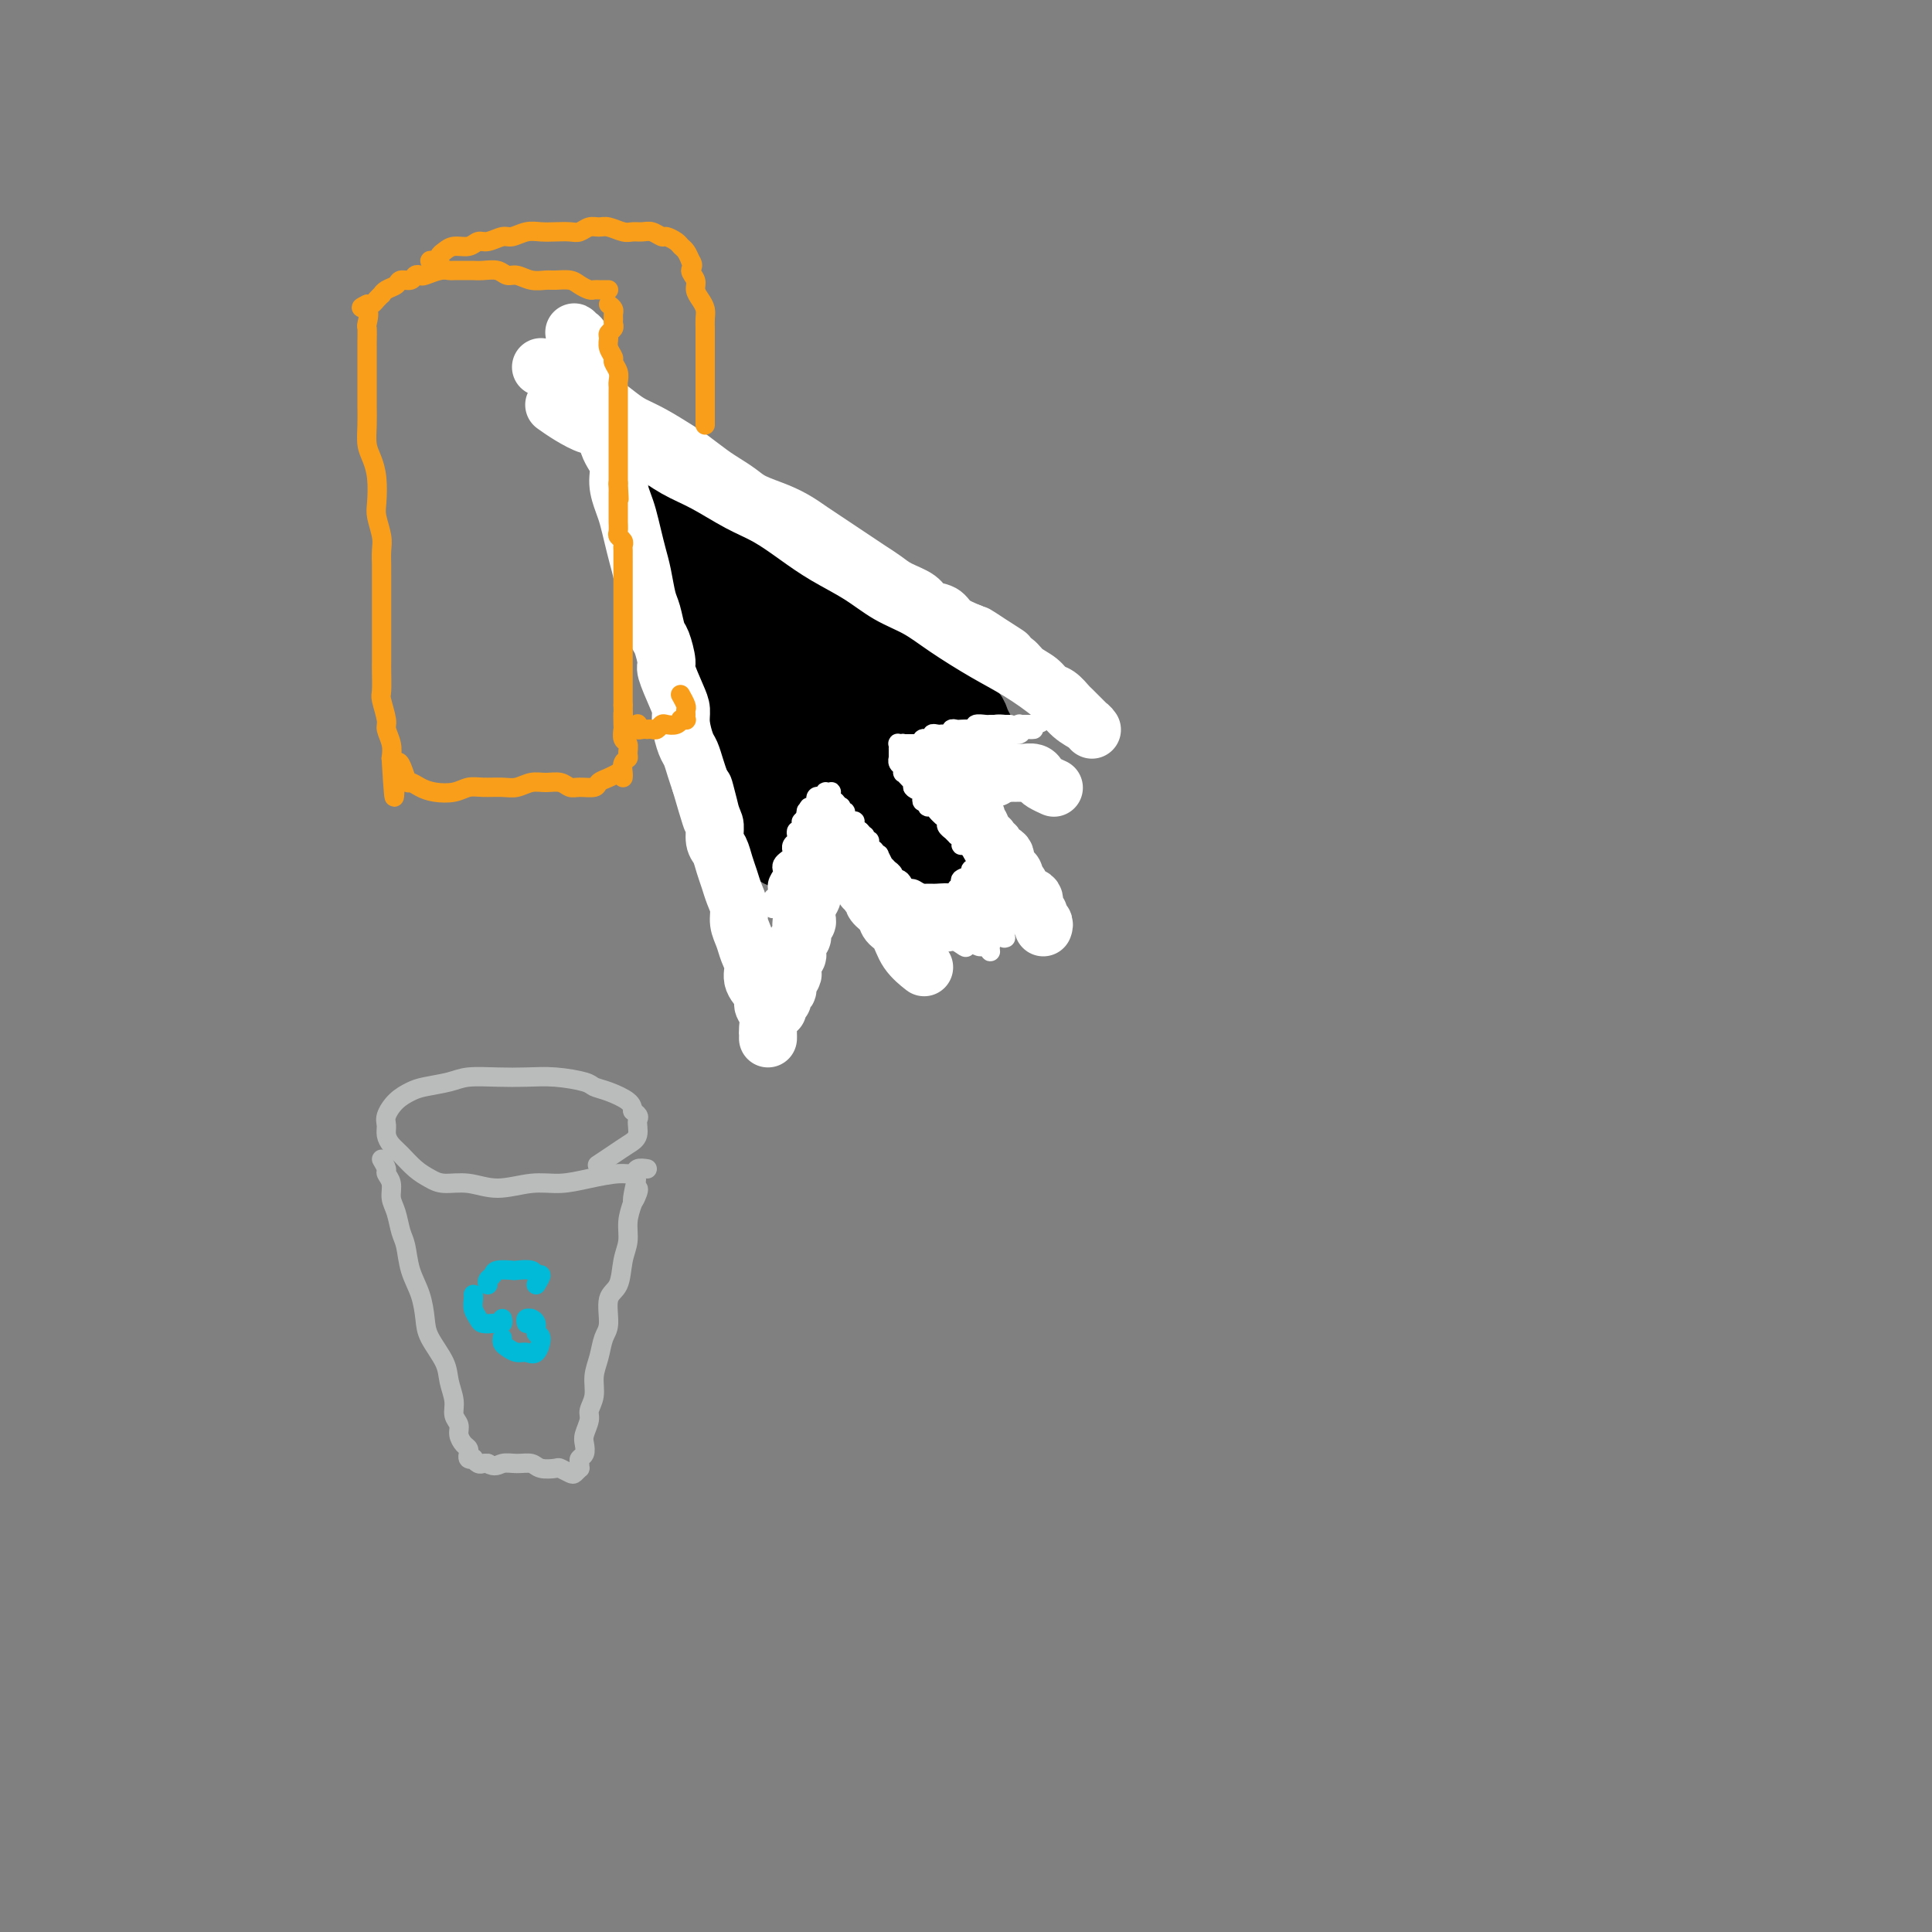 <svg viewBox='0 0 400 400' version='1.1' xmlns='http://www.w3.org/2000/svg' xmlns:xlink='http://www.w3.org/1999/xlink'><rect x="0" y="0" width="400" height="400" fill="#808080" stroke="none"/><g fill='none' stroke='rgb(255,255,255)' stroke-width='4' stroke-linecap='round' stroke-linejoin='round'><path d='M159,127c0.448,-0.079 0.896,-0.158 1,0c0.104,0.158 -0.137,0.553 0,1c0.137,0.447 0.652,0.946 1,1c0.348,0.054 0.530,-0.336 1,0c0.470,0.336 1.227,1.399 2,2c0.773,0.601 1.561,0.742 2,1c0.439,0.258 0.530,0.635 1,1c0.470,0.365 1.319,0.718 2,1c0.681,0.282 1.194,0.495 2,1c0.806,0.505 1.907,1.304 3,2c1.093,0.696 2.180,1.288 3,2c0.820,0.712 1.374,1.543 2,2c0.626,0.457 1.323,0.541 2,1c0.677,0.459 1.332,1.293 2,2c0.668,0.707 1.349,1.288 2,2c0.651,0.712 1.272,1.556 2,2c0.728,0.444 1.561,0.490 2,1c0.439,0.510 0.482,1.486 1,2c0.518,0.514 1.512,0.567 2,1c0.488,0.433 0.471,1.244 1,2c0.529,0.756 1.606,1.455 2,2c0.394,0.545 0.106,0.935 0,1c-0.106,0.065 -0.031,-0.193 0,0c0.031,0.193 0.019,0.839 0,1c-0.019,0.161 -0.046,-0.163 0,0c0.046,0.163 0.166,0.813 0,1c-0.166,0.187 -0.619,-0.089 -1,0c-0.381,0.089 -0.691,0.545 -1,1'/><path d='M193,160c-0.311,0.622 -0.089,0.178 0,0c0.089,-0.178 0.044,-0.089 0,0'/></g>
<g fill='none' stroke='rgb(0,0,0)' stroke-width='12' stroke-linecap='round' stroke-linejoin='round'><path d='M155,113c0.782,0.325 1.565,0.649 2,1c0.435,0.351 0.523,0.727 1,1c0.477,0.273 1.342,0.442 2,1c0.658,0.558 1.108,1.503 2,2c0.892,0.497 2.225,0.545 3,1c0.775,0.455 0.990,1.318 2,2c1.010,0.682 2.815,1.183 4,2c1.185,0.817 1.751,1.951 3,3c1.249,1.049 3.181,2.013 5,3c1.819,0.987 3.525,1.996 5,3c1.475,1.004 2.717,2.002 4,3c1.283,0.998 2.606,1.996 4,3c1.394,1.004 2.860,2.013 4,3c1.140,0.987 1.953,1.951 3,3c1.047,1.049 2.328,2.183 3,3c0.672,0.817 0.734,1.318 1,2c0.266,0.682 0.736,1.547 1,2c0.264,0.453 0.320,0.496 0,1c-0.320,0.504 -1.017,1.470 -2,2c-0.983,0.530 -2.251,0.624 -3,1c-0.749,0.376 -0.981,1.034 -2,2c-1.019,0.966 -2.827,2.242 -4,3c-1.173,0.758 -1.710,1.000 -3,2c-1.290,1.000 -3.332,2.758 -5,4c-1.668,1.242 -2.961,1.968 -4,3c-1.039,1.032 -1.826,2.371 -3,3c-1.174,0.629 -2.737,0.547 -4,1c-1.263,0.453 -2.225,1.441 -3,2c-0.775,0.559 -1.362,0.689 -2,1c-0.638,0.311 -1.325,0.803 -2,1c-0.675,0.197 -1.337,0.098 -2,0'/><path d='M165,177c-2.437,0.986 -2.029,0.952 -2,1c0.029,0.048 -0.320,0.180 -1,0c-0.680,-0.180 -1.692,-0.670 -2,-1c-0.308,-0.330 0.086,-0.500 0,-1c-0.086,-0.500 -0.653,-1.330 -1,-2c-0.347,-0.670 -0.476,-1.179 -1,-2c-0.524,-0.821 -1.445,-1.954 -2,-3c-0.555,-1.046 -0.744,-2.006 -1,-3c-0.256,-0.994 -0.579,-2.022 -1,-3c-0.421,-0.978 -0.940,-1.907 -1,-3c-0.060,-1.093 0.339,-2.350 0,-4c-0.339,-1.650 -1.414,-3.694 -2,-5c-0.586,-1.306 -0.681,-1.876 -1,-3c-0.319,-1.124 -0.860,-2.803 -1,-4c-0.140,-1.197 0.122,-1.913 0,-3c-0.122,-1.087 -0.629,-2.545 -1,-4c-0.371,-1.455 -0.606,-2.907 -1,-4c-0.394,-1.093 -0.947,-1.827 -1,-3c-0.053,-1.173 0.393,-2.784 0,-4c-0.393,-1.216 -1.625,-2.035 -2,-3c-0.375,-0.965 0.106,-2.075 0,-3c-0.106,-0.925 -0.799,-1.666 -1,-2c-0.201,-0.334 0.091,-0.260 0,-1c-0.091,-0.740 -0.564,-2.292 -1,-3c-0.436,-0.708 -0.835,-0.572 -1,-1c-0.165,-0.428 -0.098,-1.421 0,-2c0.098,-0.579 0.225,-0.743 0,-1c-0.225,-0.257 -0.803,-0.605 -1,-1c-0.197,-0.395 -0.015,-0.837 0,-1c0.015,-0.163 -0.139,-0.047 0,0c0.139,0.047 0.569,0.023 1,0'/><path d='M141,108c-2.415,-9.408 -0.954,-2.428 0,0c0.954,2.428 1.399,0.302 2,0c0.601,-0.302 1.357,1.218 2,2c0.643,0.782 1.171,0.826 2,1c0.829,0.174 1.958,0.477 3,1c1.042,0.523 1.997,1.267 3,2c1.003,0.733 2.053,1.456 3,2c0.947,0.544 1.791,0.908 3,2c1.209,1.092 2.784,2.913 4,4c1.216,1.087 2.073,1.442 3,2c0.927,0.558 1.925,1.319 3,2c1.075,0.681 2.226,1.280 3,2c0.774,0.720 1.170,1.559 2,2c0.830,0.441 2.094,0.485 3,1c0.906,0.515 1.455,1.502 2,2c0.545,0.498 1.086,0.508 2,1c0.914,0.492 2.199,1.466 3,2c0.801,0.534 1.117,0.630 2,1c0.883,0.370 2.335,1.016 3,2c0.665,0.984 0.545,2.305 1,3c0.455,0.695 1.485,0.764 2,1c0.515,0.236 0.516,0.641 1,1c0.484,0.359 1.452,0.674 2,1c0.548,0.326 0.677,0.664 1,1c0.323,0.336 0.841,0.670 1,1c0.159,0.330 -0.040,0.655 0,1c0.040,0.345 0.320,0.711 0,1c-0.320,0.289 -1.240,0.501 -2,1c-0.760,0.499 -1.360,1.285 -2,2c-0.640,0.715 -1.320,1.357 -2,2'/><path d='M191,154c-1.220,0.900 -1.272,0.649 -2,1c-0.728,0.351 -2.134,1.302 -3,2c-0.866,0.698 -1.192,1.143 -2,2c-0.808,0.857 -2.099,2.128 -3,3c-0.901,0.872 -1.411,1.347 -2,2c-0.589,0.653 -1.256,1.485 -2,2c-0.744,0.515 -1.565,0.713 -2,1c-0.435,0.287 -0.484,0.665 -1,1c-0.516,0.335 -1.500,0.629 -2,1c-0.500,0.371 -0.515,0.818 -1,1c-0.485,0.182 -1.440,0.098 -2,0c-0.560,-0.098 -0.723,-0.212 -1,0c-0.277,0.212 -0.666,0.748 -1,1c-0.334,0.252 -0.612,0.219 -1,0c-0.388,-0.219 -0.887,-0.624 -1,-1c-0.113,-0.376 0.159,-0.721 0,-1c-0.159,-0.279 -0.749,-0.490 -1,-1c-0.251,-0.510 -0.161,-1.319 0,-2c0.161,-0.681 0.395,-1.236 0,-2c-0.395,-0.764 -1.419,-1.739 -2,-3c-0.581,-1.261 -0.719,-2.807 -1,-4c-0.281,-1.193 -0.705,-2.031 -1,-3c-0.295,-0.969 -0.460,-2.067 -1,-3c-0.540,-0.933 -1.454,-1.702 -2,-3c-0.546,-1.298 -0.724,-3.127 -1,-4c-0.276,-0.873 -0.648,-0.790 -1,-2c-0.352,-1.210 -0.683,-3.714 -1,-5c-0.317,-1.286 -0.621,-1.355 -1,-2c-0.379,-0.645 -0.833,-1.866 -1,-3c-0.167,-1.134 -0.048,-2.181 0,-3c0.048,-0.819 0.024,-1.409 0,-2'/><path d='M152,127c-2.194,-7.029 -1.180,-3.102 -1,-2c0.180,1.102 -0.475,-0.622 -1,-2c-0.525,-1.378 -0.921,-2.409 -1,-3c-0.079,-0.591 0.160,-0.743 0,-1c-0.160,-0.257 -0.720,-0.620 -1,-1c-0.280,-0.380 -0.279,-0.776 0,-1c0.279,-0.224 0.836,-0.274 1,0c0.164,0.274 -0.066,0.874 0,1c0.066,0.126 0.427,-0.221 1,0c0.573,0.221 1.357,1.012 2,2c0.643,0.988 1.143,2.175 2,3c0.857,0.825 2.071,1.288 3,2c0.929,0.712 1.575,1.671 3,3c1.425,1.329 3.631,3.027 5,4c1.369,0.973 1.903,1.221 3,2c1.097,0.779 2.758,2.091 4,3c1.242,0.909 2.065,1.417 3,2c0.935,0.583 1.980,1.242 3,2c1.020,0.758 2.013,1.614 3,2c0.987,0.386 1.967,0.302 3,1c1.033,0.698 2.120,2.177 3,3c0.880,0.823 1.552,0.990 2,1c0.448,0.010 0.672,-0.138 1,0c0.328,0.138 0.762,0.562 1,1c0.238,0.438 0.282,0.891 0,1c-0.282,0.109 -0.890,-0.125 -1,0c-0.110,0.125 0.277,0.611 0,1c-0.277,0.389 -1.219,0.682 -2,1c-0.781,0.318 -1.403,0.663 -2,1c-0.597,0.337 -1.171,0.668 -2,1c-0.829,0.332 -1.915,0.666 -3,1'/><path d='M181,155c-1.831,1.217 -1.909,0.760 -2,1c-0.091,0.240 -0.195,1.179 -1,2c-0.805,0.821 -2.309,1.526 -3,2c-0.691,0.474 -0.567,0.719 -1,1c-0.433,0.281 -1.423,0.598 -2,1c-0.577,0.402 -0.742,0.890 -1,1c-0.258,0.110 -0.609,-0.159 -1,0c-0.391,0.159 -0.822,0.745 -1,1c-0.178,0.255 -0.103,0.180 0,0c0.103,-0.180 0.236,-0.464 0,-1c-0.236,-0.536 -0.839,-1.325 -1,-2c-0.161,-0.675 0.122,-1.237 0,-2c-0.122,-0.763 -0.648,-1.726 -1,-3c-0.352,-1.274 -0.532,-2.857 -1,-4c-0.468,-1.143 -1.226,-1.844 -2,-3c-0.774,-1.156 -1.566,-2.767 -2,-4c-0.434,-1.233 -0.512,-2.088 -1,-3c-0.488,-0.912 -1.385,-1.880 -2,-3c-0.615,-1.120 -0.946,-2.392 -1,-3c-0.054,-0.608 0.170,-0.553 0,-1c-0.170,-0.447 -0.734,-1.396 -1,-2c-0.266,-0.604 -0.234,-0.864 0,-1c0.234,-0.136 0.669,-0.147 1,0c0.331,0.147 0.557,0.451 1,1c0.443,0.549 1.105,1.343 2,2c0.895,0.657 2.025,1.177 3,2c0.975,0.823 1.794,1.950 3,3c1.206,1.050 2.797,2.024 4,3c1.203,0.976 2.016,1.955 3,3c0.984,1.045 2.138,2.156 3,3c0.862,0.844 1.431,1.422 2,2'/><path d='M179,151c3.617,3.018 1.658,1.564 1,1c-0.658,-0.564 -0.015,-0.238 0,0c0.015,0.238 -0.600,0.387 -1,0c-0.400,-0.387 -0.587,-1.311 -1,-2c-0.413,-0.689 -1.053,-1.145 -2,-2c-0.947,-0.855 -2.201,-2.110 -3,-3c-0.799,-0.890 -1.142,-1.415 -2,-2c-0.858,-0.585 -2.230,-1.229 -3,-2c-0.770,-0.771 -0.938,-1.669 -1,-2c-0.062,-0.331 -0.018,-0.095 0,0c0.018,0.095 0.009,0.047 0,0'/><path d='M165,144c-0.542,-0.429 -1.085,-0.859 -1,-1c0.085,-0.141 0.797,0.006 1,0c0.203,-0.006 -0.103,-0.166 0,0c0.103,0.166 0.615,0.656 1,1c0.385,0.344 0.644,0.541 1,1c0.356,0.459 0.809,1.178 1,2c0.191,0.822 0.119,1.745 1,3c0.881,1.255 2.714,2.843 4,4c1.286,1.157 2.024,1.885 3,3c0.976,1.115 2.190,2.619 3,4c0.810,1.381 1.214,2.639 2,4c0.786,1.361 1.952,2.826 3,4c1.048,1.174 1.979,2.056 3,3c1.021,0.944 2.132,1.949 3,3c0.868,1.051 1.493,2.148 2,3c0.507,0.852 0.895,1.457 1,2c0.105,0.543 -0.075,1.022 0,1c0.075,-0.022 0.405,-0.544 0,-1c-0.405,-0.456 -1.544,-0.844 -2,-1c-0.456,-0.156 -0.228,-0.078 0,0'/><path d='M168,148c0.440,0.855 0.880,1.710 1,2c0.120,0.290 -0.081,0.016 0,0c0.081,-0.016 0.445,0.225 1,1c0.555,0.775 1.303,2.083 2,3c0.697,0.917 1.345,1.443 2,2c0.655,0.557 1.317,1.145 2,2c0.683,0.855 1.388,1.976 2,3c0.612,1.024 1.133,1.952 2,3c0.867,1.048 2.081,2.216 3,3c0.919,0.784 1.541,1.182 2,2c0.459,0.818 0.753,2.054 1,3c0.247,0.946 0.447,1.601 1,2c0.553,0.399 1.459,0.541 2,1c0.541,0.459 0.719,1.236 1,2c0.281,0.764 0.667,1.515 1,2c0.333,0.485 0.615,0.703 1,1c0.385,0.297 0.874,0.672 1,1c0.126,0.328 -0.110,0.608 0,1c0.110,0.392 0.565,0.894 1,1c0.435,0.106 0.849,-0.184 1,0c0.151,0.184 0.041,0.843 0,1c-0.041,0.157 -0.011,-0.189 0,0c0.011,0.189 0.003,0.911 0,1c-0.003,0.089 -0.002,-0.456 0,-1'/><path d='M195,184c4.286,5.600 1.501,1.600 0,0c-1.501,-1.600 -1.720,-0.799 -2,-1c-0.280,-0.201 -0.623,-1.405 -1,-2c-0.377,-0.595 -0.787,-0.582 -1,-1c-0.213,-0.418 -0.227,-1.268 -1,-2c-0.773,-0.732 -2.305,-1.347 -3,-2c-0.695,-0.653 -0.555,-1.344 -1,-2c-0.445,-0.656 -1.477,-1.276 -2,-2c-0.523,-0.724 -0.536,-1.552 -1,-2c-0.464,-0.448 -1.378,-0.515 -2,-1c-0.622,-0.485 -0.951,-1.388 -1,-2c-0.049,-0.612 0.182,-0.931 0,-1c-0.182,-0.069 -0.777,0.114 -1,0c-0.223,-0.114 -0.076,-0.525 0,-1c0.076,-0.475 0.080,-1.014 0,-1c-0.080,0.014 -0.244,0.581 0,1c0.244,0.419 0.895,0.689 1,1c0.105,0.311 -0.337,0.664 0,1c0.337,0.336 1.451,0.656 2,1c0.549,0.344 0.531,0.712 1,1c0.469,0.288 1.425,0.496 2,1c0.575,0.504 0.770,1.304 1,2c0.230,0.696 0.495,1.290 1,2c0.505,0.710 1.252,1.537 2,2c0.748,0.463 1.499,0.560 2,1c0.501,0.440 0.753,1.221 1,2c0.247,0.779 0.490,1.556 1,2c0.510,0.444 1.289,0.555 2,1c0.711,0.445 1.356,1.222 2,2'/><path d='M197,184c2.830,3.114 1.404,1.901 1,2c-0.404,0.099 0.213,1.512 1,2c0.787,0.488 1.743,0.050 2,0c0.257,-0.050 -0.187,0.286 0,1c0.187,0.714 1.003,1.806 1,2c-0.003,0.194 -0.826,-0.509 -1,-1c-0.174,-0.491 0.300,-0.768 0,-1c-0.300,-0.232 -1.375,-0.418 -2,-1c-0.625,-0.582 -0.801,-1.558 -1,-2c-0.199,-0.442 -0.420,-0.349 -1,-1c-0.580,-0.651 -1.520,-2.047 -2,-3c-0.480,-0.953 -0.499,-1.463 -1,-2c-0.501,-0.537 -1.482,-1.103 -2,-2c-0.518,-0.897 -0.572,-2.127 -1,-3c-0.428,-0.873 -1.229,-1.389 -2,-2c-0.771,-0.611 -1.512,-1.315 -2,-2c-0.488,-0.685 -0.723,-1.349 -1,-2c-0.277,-0.651 -0.596,-1.289 -1,-2c-0.404,-0.711 -0.893,-1.497 -1,-2c-0.107,-0.503 0.168,-0.724 0,-1c-0.168,-0.276 -0.779,-0.606 -1,-1c-0.221,-0.394 -0.053,-0.850 0,-1c0.053,-0.150 -0.011,0.007 0,0c0.011,-0.007 0.096,-0.177 0,0c-0.096,0.177 -0.372,0.702 0,1c0.372,0.298 1.392,0.371 2,1c0.608,0.629 0.804,1.815 1,3'/><path d='M186,167c0.661,0.834 1.315,1.420 2,2c0.685,0.580 1.402,1.153 2,2c0.598,0.847 1.078,1.967 2,3c0.922,1.033 2.284,1.978 3,3c0.716,1.022 0.784,2.120 1,3c0.216,0.880 0.580,1.542 1,2c0.420,0.458 0.897,0.711 1,1c0.103,0.289 -0.168,0.614 0,1c0.168,0.386 0.776,0.835 1,1c0.224,0.165 0.064,0.047 0,0c-0.064,-0.047 -0.032,-0.024 0,0'/></g>
<g fill='none' stroke='rgb(255,255,255)' stroke-width='12' stroke-linecap='round' stroke-linejoin='round'><path d='M112,76c0.782,0.336 1.565,0.672 2,1c0.435,0.328 0.523,0.649 1,1c0.477,0.351 1.342,0.731 2,1c0.658,0.269 1.109,0.429 2,1c0.891,0.571 2.221,1.555 3,2c0.779,0.445 1.006,0.350 2,1c0.994,0.650 2.754,2.046 4,3c1.246,0.954 1.979,1.467 3,2c1.021,0.533 2.331,1.087 4,2c1.669,0.913 3.696,2.184 5,3c1.304,0.816 1.883,1.177 3,2c1.117,0.823 2.770,2.107 4,3c1.230,0.893 2.037,1.394 3,2c0.963,0.606 2.081,1.317 3,2c0.919,0.683 1.639,1.338 3,2c1.361,0.662 3.365,1.332 5,2c1.635,0.668 2.902,1.334 4,2c1.098,0.666 2.026,1.333 3,2c0.974,0.667 1.993,1.333 3,2c1.007,0.667 2.000,1.333 3,2c1.000,0.667 2.005,1.333 3,2c0.995,0.667 1.981,1.334 3,2c1.019,0.666 2.073,1.329 3,2c0.927,0.671 1.727,1.348 3,2c1.273,0.652 3.018,1.277 4,2c0.982,0.723 1.201,1.544 2,2c0.799,0.456 2.177,0.546 3,1c0.823,0.454 1.092,1.273 2,2c0.908,0.727 2.454,1.364 4,2'/><path d='M201,131c14.065,8.644 4.726,2.753 2,1c-2.726,-1.753 1.160,0.632 3,2c1.840,1.368 1.634,1.718 2,2c0.366,0.282 1.305,0.494 2,1c0.695,0.506 1.146,1.305 2,2c0.854,0.695 2.112,1.284 3,2c0.888,0.716 1.408,1.558 2,2c0.592,0.442 1.258,0.485 2,1c0.742,0.515 1.562,1.501 2,2c0.438,0.499 0.496,0.512 1,1c0.504,0.488 1.456,1.452 2,2c0.544,0.548 0.680,0.680 1,1c0.320,0.320 0.823,0.827 1,1c0.177,0.173 0.028,0.011 0,0c-0.028,-0.011 0.066,0.128 0,0c-0.066,-0.128 -0.293,-0.525 -1,-1c-0.707,-0.475 -1.896,-1.029 -3,-2c-1.104,-0.971 -2.124,-2.360 -4,-4c-1.876,-1.640 -4.608,-3.530 -7,-5c-2.392,-1.470 -4.444,-2.521 -7,-4c-2.556,-1.479 -5.617,-3.385 -8,-5c-2.383,-1.615 -4.088,-2.938 -6,-4c-1.912,-1.062 -4.029,-1.863 -6,-3c-1.971,-1.137 -3.795,-2.610 -6,-4c-2.205,-1.390 -4.791,-2.697 -7,-4c-2.209,-1.303 -4.042,-2.602 -6,-4c-1.958,-1.398 -4.041,-2.894 -6,-4c-1.959,-1.106 -3.793,-1.822 -6,-3c-2.207,-1.178 -4.786,-2.817 -7,-4c-2.214,-1.183 -4.061,-1.909 -6,-3c-1.939,-1.091 -3.969,-2.545 -6,-4'/><path d='M134,93c-15.444,-9.314 -8.055,-3.599 -6,-2c2.055,1.599 -1.226,-0.917 -3,-2c-1.774,-1.083 -2.043,-0.734 -3,-1c-0.957,-0.266 -2.604,-1.149 -4,-2c-1.396,-0.851 -2.542,-1.672 -3,-2c-0.458,-0.328 -0.229,-0.164 0,0'/><path d='M119,70c0.032,-0.386 0.064,-0.773 0,-1c-0.064,-0.227 -0.224,-0.295 0,0c0.224,0.295 0.834,0.953 1,1c0.166,0.047 -0.110,-0.519 0,0c0.110,0.519 0.607,2.121 1,3c0.393,0.879 0.681,1.036 1,2c0.319,0.964 0.668,2.736 1,4c0.332,1.264 0.649,2.021 1,3c0.351,0.979 0.738,2.180 1,4c0.262,1.820 0.399,4.257 1,6c0.601,1.743 1.667,2.790 2,4c0.333,1.210 -0.065,2.581 0,4c0.065,1.419 0.595,2.884 1,4c0.405,1.116 0.686,1.881 1,3c0.314,1.119 0.661,2.591 1,4c0.339,1.409 0.668,2.756 1,4c0.332,1.244 0.666,2.386 1,4c0.334,1.614 0.668,3.701 1,5c0.332,1.299 0.662,1.812 1,3c0.338,1.188 0.686,3.053 1,4c0.314,0.947 0.596,0.977 1,2c0.404,1.023 0.931,3.038 1,4c0.069,0.962 -0.318,0.870 0,2c0.318,1.130 1.342,3.481 2,5c0.658,1.519 0.950,2.206 1,3c0.050,0.794 -0.141,1.696 0,3c0.141,1.304 0.615,3.009 1,4c0.385,0.991 0.681,1.267 1,2c0.319,0.733 0.663,1.924 1,3c0.337,1.076 0.669,2.038 1,3'/><path d='M145,162c4.205,14.480 1.718,4.680 1,2c-0.718,-2.680 0.332,1.760 1,4c0.668,2.240 0.952,2.280 1,3c0.048,0.720 -0.142,2.121 0,3c0.142,0.879 0.616,1.235 1,2c0.384,0.765 0.676,1.937 1,3c0.324,1.063 0.678,2.017 1,3c0.322,0.983 0.611,1.995 1,3c0.389,1.005 0.879,2.001 1,3c0.121,0.999 -0.127,1.999 0,3c0.127,1.001 0.630,2.001 1,3c0.370,0.999 0.606,1.997 1,3c0.394,1.003 0.947,2.011 1,3c0.053,0.989 -0.392,1.960 0,3c0.392,1.040 1.622,2.148 2,3c0.378,0.852 -0.095,1.447 0,2c0.095,0.553 0.757,1.062 1,2c0.243,0.938 0.065,2.303 0,3c-0.065,0.697 -0.018,0.726 0,1c0.018,0.274 0.005,0.793 0,1c-0.005,0.207 -0.003,0.104 0,0'/><path d='M161,209c0.033,-0.303 0.065,-0.606 0,-1c-0.065,-0.394 -0.229,-0.878 0,-1c0.229,-0.122 0.850,0.118 1,0c0.150,-0.118 -0.170,-0.594 0,-1c0.170,-0.406 0.829,-0.743 1,-1c0.171,-0.257 -0.147,-0.436 0,-1c0.147,-0.564 0.757,-1.513 1,-2c0.243,-0.487 0.118,-0.511 0,-1c-0.118,-0.489 -0.227,-1.441 0,-2c0.227,-0.559 0.792,-0.723 1,-1c0.208,-0.277 0.060,-0.667 0,-1c-0.060,-0.333 -0.030,-0.610 0,-1c0.030,-0.390 0.061,-0.893 0,-1c-0.061,-0.107 -0.212,0.183 0,0c0.212,-0.183 0.789,-0.838 1,-1c0.211,-0.162 0.057,0.168 0,0c-0.057,-0.168 -0.016,-0.834 0,-1c0.016,-0.166 0.008,0.166 0,0c-0.008,-0.166 -0.016,-0.832 0,-1c0.016,-0.168 0.057,0.161 0,0c-0.057,-0.161 -0.211,-0.813 0,-1c0.211,-0.187 0.789,0.089 1,0c0.211,-0.089 0.057,-0.545 0,-1c-0.057,-0.455 -0.015,-0.910 0,-1c0.015,-0.090 0.004,0.186 0,0c-0.004,-0.186 -0.001,-0.833 0,-1c0.001,-0.167 0.000,0.147 0,0c-0.000,-0.147 -0.000,-0.756 0,-1c0.000,-0.244 0.000,-0.122 0,0'/><path d='M167,187c0.868,-3.647 0.036,-1.765 0,-1c-0.036,0.765 0.722,0.411 1,0c0.278,-0.411 0.074,-0.880 0,-1c-0.074,-0.120 -0.020,0.108 0,0c0.020,-0.108 0.004,-0.551 0,-1c-0.004,-0.449 0.003,-0.904 0,-1c-0.003,-0.096 -0.015,0.166 0,0c0.015,-0.166 0.057,-0.761 0,-1c-0.057,-0.239 -0.211,-0.121 0,0c0.211,0.121 0.789,0.244 1,0c0.211,-0.244 0.057,-0.854 0,-1c-0.057,-0.146 -0.015,0.172 0,0c0.015,-0.172 0.003,-0.833 0,-1c-0.003,-0.167 0.003,0.162 0,0c-0.003,-0.162 -0.015,-0.813 0,-1c0.015,-0.187 0.057,0.090 0,0c-0.057,-0.090 -0.211,-0.546 0,-1c0.211,-0.454 0.789,-0.905 1,-1c0.211,-0.095 0.057,0.167 0,0c-0.057,-0.167 -0.016,-0.762 0,-1c0.016,-0.238 0.008,-0.119 0,0'/><path d='M170,176c0.690,-1.641 0.916,-0.243 1,0c0.084,0.243 0.026,-0.668 0,-1c-0.026,-0.332 -0.021,-0.085 0,0c0.021,0.085 0.057,0.009 0,0c-0.057,-0.009 -0.208,0.049 0,0c0.208,-0.049 0.774,-0.206 1,0c0.226,0.206 0.112,0.773 0,1c-0.112,0.227 -0.223,0.113 0,0c0.223,-0.113 0.778,-0.224 1,0c0.222,0.224 0.111,0.782 0,1c-0.111,0.218 -0.222,0.097 0,0c0.222,-0.097 0.778,-0.170 1,0c0.222,0.170 0.112,0.584 0,1c-0.112,0.416 -0.226,0.833 0,1c0.226,0.167 0.792,0.083 1,0c0.208,-0.083 0.060,-0.167 0,0c-0.060,0.167 -0.030,0.583 0,1'/><path d='M175,180c0.941,0.554 0.792,-0.062 1,0c0.208,0.062 0.773,0.800 1,1c0.227,0.200 0.117,-0.139 0,0c-0.117,0.139 -0.241,0.754 0,1c0.241,0.246 0.848,0.123 1,0c0.152,-0.123 -0.152,-0.244 0,0c0.152,0.244 0.759,0.854 1,1c0.241,0.146 0.116,-0.172 0,0c-0.116,0.172 -0.223,0.834 0,1c0.223,0.166 0.776,-0.164 1,0c0.224,0.164 0.120,0.820 0,1c-0.120,0.180 -0.254,-0.117 0,0c0.254,0.117 0.898,0.649 1,1c0.102,0.351 -0.336,0.523 0,1c0.336,0.477 1.446,1.260 2,2c0.554,0.740 0.552,1.439 1,2c0.448,0.561 1.347,0.985 2,2c0.653,1.015 1.060,2.619 2,4c0.940,1.381 2.411,2.537 3,3c0.589,0.463 0.294,0.231 0,0'/><path d='M216,192c0.122,-0.336 0.245,-0.671 0,-1c-0.245,-0.329 -0.857,-0.650 -1,-1c-0.143,-0.350 0.183,-0.727 0,-1c-0.183,-0.273 -0.876,-0.440 -1,-1c-0.124,-0.560 0.321,-1.512 0,-2c-0.321,-0.488 -1.409,-0.512 -2,-1c-0.591,-0.488 -0.684,-1.439 -1,-2c-0.316,-0.561 -0.853,-0.732 -1,-1c-0.147,-0.268 0.096,-0.635 0,-1c-0.096,-0.365 -0.532,-0.729 -1,-1c-0.468,-0.271 -0.966,-0.450 -1,-1c-0.034,-0.550 0.398,-1.471 0,-2c-0.398,-0.529 -1.626,-0.667 -2,-1c-0.374,-0.333 0.106,-0.863 0,-1c-0.106,-0.137 -0.798,0.118 -1,0c-0.202,-0.118 0.086,-0.609 0,-1c-0.086,-0.391 -0.545,-0.683 -1,-1c-0.455,-0.317 -0.905,-0.658 -1,-1c-0.095,-0.342 0.167,-0.684 0,-1c-0.167,-0.316 -0.762,-0.605 -1,-1c-0.238,-0.395 -0.120,-0.894 0,-1c0.120,-0.106 0.244,0.182 0,0c-0.244,-0.182 -0.854,-0.833 -1,-1c-0.146,-0.167 0.171,0.148 0,0c-0.171,-0.148 -0.829,-0.761 -1,-1c-0.171,-0.239 0.146,-0.103 0,0c-0.146,0.103 -0.756,0.172 -1,0c-0.244,-0.172 -0.122,-0.586 0,-1'/><path d='M199,166c-2.570,-3.979 -0.496,-0.927 0,0c0.496,0.927 -0.585,-0.272 -1,-1c-0.415,-0.728 -0.164,-0.984 0,-1c0.164,-0.016 0.240,0.207 0,0c-0.240,-0.207 -0.796,-0.844 -1,-1c-0.204,-0.156 -0.056,0.168 0,0c0.056,-0.168 0.019,-0.830 0,-1c-0.019,-0.170 -0.020,0.150 0,0c0.020,-0.150 0.062,-0.771 0,-1c-0.062,-0.229 -0.228,-0.065 0,0c0.228,0.065 0.849,0.032 1,0c0.151,-0.032 -0.167,-0.062 0,0c0.167,0.062 0.819,0.217 1,0c0.181,-0.217 -0.110,-0.804 0,-1c0.110,-0.196 0.622,0.000 1,0c0.378,-0.000 0.622,-0.196 1,0c0.378,0.196 0.889,0.785 1,1c0.111,0.215 -0.177,0.057 0,0c0.177,-0.057 0.821,-0.014 1,0c0.179,0.014 -0.107,0.000 0,0c0.107,-0.000 0.606,0.014 1,0c0.394,-0.014 0.683,-0.056 1,0c0.317,0.056 0.662,0.211 1,0c0.338,-0.211 0.668,-0.788 1,-1c0.332,-0.212 0.666,-0.061 1,0c0.334,0.061 0.667,0.030 1,0'/><path d='M209,160c1.721,-0.154 1.025,-0.038 1,0c-0.025,0.038 0.622,-0.001 1,0c0.378,0.001 0.487,0.042 1,0c0.513,-0.042 1.430,-0.169 2,0c0.570,0.169 0.792,0.633 1,1c0.208,0.367 0.402,0.637 1,1c0.598,0.363 1.599,0.818 2,1c0.401,0.182 0.200,0.091 0,0'/></g>
<g fill='none' stroke='rgb(255,255,255)' stroke-width='4' stroke-linecap='round' stroke-linejoin='round'><path d='M199,170c-0.032,0.534 -0.065,1.068 0,1c0.065,-0.068 0.227,-0.739 0,-1c-0.227,-0.261 -0.845,-0.112 -1,0c-0.155,0.112 0.151,0.189 0,0c-0.151,-0.189 -0.759,-0.643 -1,-1c-0.241,-0.357 -0.116,-0.617 0,-1c0.116,-0.383 0.224,-0.890 0,-1c-0.224,-0.110 -0.778,0.177 -1,0c-0.222,-0.177 -0.111,-0.818 0,-1c0.111,-0.182 0.222,0.096 0,0c-0.222,-0.096 -0.776,-0.565 -1,-1c-0.224,-0.435 -0.116,-0.835 0,-1c0.116,-0.165 0.241,-0.096 0,0c-0.241,0.096 -0.850,0.218 -1,0c-0.150,-0.218 0.157,-0.777 0,-1c-0.157,-0.223 -0.778,-0.111 -1,0c-0.222,0.111 -0.045,0.222 0,0c0.045,-0.222 -0.040,-0.778 0,-1c0.040,-0.222 0.207,-0.112 0,0c-0.207,0.112 -0.787,0.226 -1,0c-0.213,-0.226 -0.057,-0.792 0,-1c0.057,-0.208 0.016,-0.060 0,0c-0.016,0.060 -0.008,0.030 0,0'/><path d='M192,161c-1.310,-1.332 -1.087,-0.164 -1,0c0.087,0.164 0.036,-0.678 0,-1c-0.036,-0.322 -0.058,-0.125 0,0c0.058,0.125 0.198,0.177 0,0c-0.198,-0.177 -0.732,-0.582 -1,-1c-0.268,-0.418 -0.269,-0.848 0,-1c0.269,-0.152 0.808,-0.027 1,0c0.192,0.027 0.036,-0.046 0,0c-0.036,0.046 0.047,0.209 0,0c-0.047,-0.209 -0.223,-0.792 0,-1c0.223,-0.208 0.847,-0.042 1,0c0.153,0.042 -0.165,-0.042 0,0c0.165,0.042 0.814,0.208 1,0c0.186,-0.208 -0.090,-0.792 0,-1c0.090,-0.208 0.545,-0.042 1,0c0.455,0.042 0.911,-0.042 1,0c0.089,0.042 -0.187,0.208 0,0c0.187,-0.208 0.839,-0.792 1,-1c0.161,-0.208 -0.168,-0.042 0,0c0.168,0.042 0.832,-0.041 1,0c0.168,0.041 -0.161,0.207 0,0c0.161,-0.207 0.813,-0.786 1,-1c0.187,-0.214 -0.089,-0.061 0,0c0.089,0.061 0.545,0.031 1,0'/><path d='M199,154c1.349,-0.714 0.222,0.001 0,0c-0.222,-0.001 0.461,-0.718 1,-1c0.539,-0.282 0.933,-0.128 1,0c0.067,0.128 -0.192,0.230 0,0c0.192,-0.230 0.835,-0.794 1,-1c0.165,-0.206 -0.148,-0.055 0,0c0.148,0.055 0.756,0.015 1,0c0.244,-0.015 0.122,-0.004 0,0c-0.122,0.004 -0.244,0.001 0,0c0.244,-0.001 0.854,-0.000 1,0c0.146,0.000 -0.172,-0.000 0,0c0.172,0.000 0.833,0.001 1,0c0.167,-0.001 -0.162,-0.004 0,0c0.162,0.004 0.813,0.015 1,0c0.187,-0.015 -0.090,-0.057 0,0c0.090,0.057 0.546,0.211 1,0c0.454,-0.211 0.905,-0.789 1,-1c0.095,-0.211 -0.167,-0.057 0,0c0.167,0.057 0.762,0.016 1,0c0.238,-0.016 0.121,-0.008 0,0c-0.121,0.008 -0.244,0.016 0,0c0.244,-0.016 0.854,-0.057 1,0c0.146,0.057 -0.172,0.211 0,0c0.172,-0.211 0.834,-0.789 1,-1c0.166,-0.211 -0.163,-0.057 0,0c0.163,0.057 0.817,0.015 1,0c0.183,-0.015 -0.105,-0.004 0,0c0.105,0.004 0.601,0.001 1,0c0.399,-0.001 0.699,-0.001 1,0'/><path d='M214,150c2.500,-0.667 1.250,-0.333 0,0'/><path d='M199,158c0.329,-0.446 0.657,-0.892 1,-1c0.343,-0.108 0.700,0.122 1,0c0.300,-0.122 0.542,-0.597 1,-1c0.458,-0.403 1.130,-0.735 2,-1c0.870,-0.265 1.936,-0.463 3,-1c1.064,-0.537 2.124,-1.411 3,-2c0.876,-0.589 1.566,-0.891 2,-1c0.434,-0.109 0.612,-0.025 1,0c0.388,0.025 0.988,-0.008 1,0c0.012,0.008 -0.563,0.058 -1,0c-0.437,-0.058 -0.736,-0.223 -1,0c-0.264,0.223 -0.493,0.834 -1,1c-0.507,0.166 -1.290,-0.114 -2,0c-0.710,0.114 -1.346,0.622 -2,1c-0.654,0.378 -1.326,0.626 -2,1c-0.674,0.374 -1.350,0.875 -2,1c-0.650,0.125 -1.273,-0.125 -2,0c-0.727,0.125 -1.556,0.626 -2,1c-0.444,0.374 -0.501,0.622 -1,1c-0.499,0.378 -1.440,0.886 -2,1c-0.560,0.114 -0.738,-0.166 -1,0c-0.262,0.166 -0.606,0.776 -1,1c-0.394,0.224 -0.837,0.060 -1,0c-0.163,-0.060 -0.047,-0.017 0,0c0.047,0.017 0.023,0.009 0,0'/><path d='M205,151c0.188,-0.423 0.376,-0.845 1,-1c0.624,-0.155 1.685,-0.041 2,0c0.315,0.041 -0.116,0.011 0,0c0.116,-0.011 0.778,-0.003 1,0c0.222,0.003 0.004,0.001 0,0c-0.004,-0.001 0.205,-0.000 0,0c-0.205,0.000 -0.825,0.000 -1,0c-0.175,-0.000 0.093,-0.000 0,0c-0.093,0.000 -0.549,0.000 -1,0c-0.451,-0.000 -0.899,-0.001 -1,0c-0.101,0.001 0.145,0.004 0,0c-0.145,-0.004 -0.682,-0.015 -1,0c-0.318,0.015 -0.418,0.057 -1,0c-0.582,-0.057 -1.647,-0.211 -2,0c-0.353,0.211 0.007,0.788 0,1c-0.007,0.212 -0.379,0.061 -1,0c-0.621,-0.061 -1.491,-0.030 -2,0c-0.509,0.030 -0.659,0.061 -1,0c-0.341,-0.061 -0.875,-0.212 -1,0c-0.125,0.212 0.159,0.788 0,1c-0.159,0.212 -0.760,0.061 -1,0c-0.240,-0.061 -0.120,-0.030 0,0'/><path d='M196,152c-2.094,0.311 -1.331,0.087 -1,0c0.331,-0.087 0.228,-0.037 0,0c-0.228,0.037 -0.582,0.063 -1,0c-0.418,-0.063 -0.900,-0.214 -1,0c-0.100,0.214 0.183,0.793 0,1c-0.183,0.207 -0.833,0.041 -1,0c-0.167,-0.041 0.147,0.041 0,0c-0.147,-0.041 -0.756,-0.207 -1,0c-0.244,0.207 -0.122,0.788 0,1c0.122,0.212 0.243,0.057 0,0c-0.243,-0.057 -0.849,-0.015 -1,0c-0.151,0.015 0.153,0.004 0,0c-0.153,-0.004 -0.763,-0.001 -1,0c-0.237,0.001 -0.102,-0.001 0,0c0.102,0.001 0.171,0.003 0,0c-0.171,-0.003 -0.582,-0.011 -1,0c-0.418,0.011 -0.843,0.041 -1,0c-0.157,-0.041 -0.045,-0.155 0,0c0.045,0.155 0.022,0.577 0,1'/><path d='M187,155c-1.437,0.460 -0.528,0.109 0,0c0.528,-0.109 0.676,0.024 1,0c0.324,-0.024 0.823,-0.204 1,0c0.177,0.204 0.033,0.791 0,1c-0.033,0.209 0.044,0.041 0,0c-0.044,-0.041 -0.208,0.045 0,0c0.208,-0.045 0.788,-0.222 1,0c0.212,0.222 0.057,0.844 0,1c-0.057,0.156 -0.016,-0.153 0,0c0.016,0.153 0.005,0.769 0,1c-0.005,0.231 -0.005,0.076 0,0c0.005,-0.076 0.016,-0.073 0,0c-0.016,0.073 -0.059,0.216 0,0c0.059,-0.216 0.222,-0.790 0,-1c-0.222,-0.210 -0.827,-0.056 -1,0c-0.173,0.056 0.088,0.015 0,0c-0.088,-0.015 -0.524,-0.004 -1,0c-0.476,0.004 -0.993,0.001 -1,0c-0.007,-0.001 0.497,-0.001 1,0'/><path d='M188,157c0.095,0.083 -0.167,-0.708 0,-1c0.167,-0.292 0.762,-0.083 1,0c0.238,0.083 0.119,0.042 0,0'/><path d='M160,188c-0.001,-0.032 -0.001,-0.064 0,0c0.001,0.064 0.004,0.225 0,0c-0.004,-0.225 -0.016,-0.837 0,-1c0.016,-0.163 0.061,0.121 0,0c-0.061,-0.121 -0.226,-0.648 0,-1c0.226,-0.352 0.845,-0.528 1,-1c0.155,-0.472 -0.152,-1.240 0,-2c0.152,-0.760 0.762,-1.513 1,-2c0.238,-0.487 0.102,-0.709 0,-1c-0.102,-0.291 -0.171,-0.652 0,-1c0.171,-0.348 0.581,-0.685 1,-1c0.419,-0.315 0.848,-0.609 1,-1c0.152,-0.391 0.027,-0.878 0,-1c-0.027,-0.122 0.044,0.121 0,0c-0.044,-0.121 -0.204,-0.606 0,-1c0.204,-0.394 0.773,-0.697 1,-1c0.227,-0.303 0.113,-0.607 0,-1c-0.113,-0.393 -0.226,-0.876 0,-1c0.226,-0.124 0.792,0.111 1,0c0.208,-0.111 0.060,-0.569 0,-1c-0.060,-0.431 -0.030,-0.834 0,-1c0.030,-0.166 0.060,-0.096 0,0c-0.060,0.096 -0.208,0.218 0,0c0.208,-0.218 0.774,-0.777 1,-1c0.226,-0.223 0.113,-0.112 0,0'/><path d='M167,169c1.079,-3.167 0.275,-1.584 0,-1c-0.275,0.584 -0.021,0.171 0,0c0.021,-0.171 -0.192,-0.099 0,0c0.192,0.099 0.787,0.224 1,0c0.213,-0.224 0.043,-0.796 0,-1c-0.043,-0.204 0.041,-0.041 0,0c-0.041,0.041 -0.207,-0.041 0,0c0.207,0.041 0.787,0.203 1,0c0.213,-0.203 0.060,-0.773 0,-1c-0.060,-0.227 -0.026,-0.112 0,0c0.026,0.112 0.046,0.223 0,0c-0.046,-0.223 -0.156,-0.778 0,-1c0.156,-0.222 0.578,-0.111 1,0'/><path d='M170,165c0.703,-0.379 0.962,0.672 1,1c0.038,0.328 -0.144,-0.068 0,0c0.144,0.068 0.616,0.599 1,1c0.384,0.401 0.681,0.670 1,1c0.319,0.330 0.659,0.719 1,1c0.341,0.281 0.683,0.453 1,1c0.317,0.547 0.608,1.471 1,2c0.392,0.529 0.886,0.665 1,1c0.114,0.335 -0.152,0.870 0,1c0.152,0.130 0.721,-0.147 1,0c0.279,0.147 0.268,0.716 0,1c-0.268,0.284 -0.793,0.283 -1,0c-0.207,-0.283 -0.097,-0.849 0,-1c0.097,-0.151 0.180,0.114 0,0c-0.180,-0.114 -0.622,-0.608 -1,-1c-0.378,-0.392 -0.693,-0.683 -1,-1c-0.307,-0.317 -0.608,-0.659 -1,-1c-0.392,-0.341 -0.876,-0.680 -1,-1c-0.124,-0.320 0.110,-0.623 0,-1c-0.110,-0.377 -0.566,-0.830 -1,-1c-0.434,-0.170 -0.845,-0.057 -1,0c-0.155,0.057 -0.053,0.060 0,0c0.053,-0.060 0.055,-0.182 0,0c-0.055,0.182 -0.169,0.669 0,1c0.169,0.331 0.620,0.506 1,1c0.380,0.494 0.690,1.308 1,2c0.310,0.692 0.622,1.263 1,2c0.378,0.737 0.822,1.639 1,2c0.178,0.361 0.089,0.180 0,0'/><path d='M182,192c0.758,0.000 1.517,0.000 2,0c0.483,-0.000 0.692,-0.000 1,0c0.308,0.000 0.716,0.001 1,0c0.284,-0.001 0.443,-0.004 1,0c0.557,0.004 1.510,0.016 2,0c0.490,-0.016 0.516,-0.060 1,0c0.484,0.060 1.425,0.223 2,0c0.575,-0.223 0.784,-0.833 1,-1c0.216,-0.167 0.441,0.109 1,0c0.559,-0.109 1.454,-0.605 2,-1c0.546,-0.395 0.743,-0.691 1,-1c0.257,-0.309 0.576,-0.631 1,-1c0.424,-0.369 0.955,-0.785 1,-1c0.045,-0.215 -0.395,-0.228 0,-1c0.395,-0.772 1.626,-2.304 2,-3c0.374,-0.696 -0.109,-0.556 0,-1c0.109,-0.444 0.810,-1.470 1,-2c0.190,-0.530 -0.130,-0.562 0,-1c0.130,-0.438 0.710,-1.280 1,-2c0.290,-0.720 0.288,-1.318 0,-2c-0.288,-0.682 -0.863,-1.447 -1,-2c-0.137,-0.553 0.163,-0.895 0,-1c-0.163,-0.105 -0.790,0.026 -1,0c-0.210,-0.026 -0.005,-0.210 0,0c0.005,0.210 -0.191,0.814 0,1c0.191,0.186 0.769,-0.047 1,0c0.231,0.047 0.113,0.373 0,1c-0.113,0.627 -0.223,1.553 0,2c0.223,0.447 0.778,0.413 1,1c0.222,0.587 0.111,1.793 0,3'/><path d='M203,180c0.212,1.378 0.240,1.324 0,2c-0.240,0.676 -0.750,2.084 -1,3c-0.250,0.916 -0.241,1.341 -1,2c-0.759,0.659 -2.287,1.553 -3,2c-0.713,0.447 -0.612,0.445 -1,1c-0.388,0.555 -1.267,1.665 -2,2c-0.733,0.335 -1.321,-0.105 -2,0c-0.679,0.105 -1.449,0.757 -2,1c-0.551,0.243 -0.884,0.079 -1,0c-0.116,-0.079 -0.017,-0.073 0,0c0.017,0.073 -0.048,0.212 0,0c0.048,-0.212 0.210,-0.775 0,-1c-0.210,-0.225 -0.791,-0.112 -1,0c-0.209,0.112 -0.046,0.224 0,0c0.046,-0.224 -0.026,-0.783 0,-1c0.026,-0.217 0.150,-0.093 0,0c-0.150,0.093 -0.573,0.155 -1,0c-0.427,-0.155 -0.858,-0.526 -1,-1c-0.142,-0.474 0.003,-1.051 0,-1c-0.003,0.051 -0.156,0.732 0,1c0.156,0.268 0.619,0.124 1,0c0.381,-0.124 0.680,-0.230 1,0c0.320,0.230 0.661,0.794 1,1c0.339,0.206 0.675,0.052 1,0c0.325,-0.052 0.638,-0.004 1,0c0.362,0.004 0.774,-0.037 1,0c0.226,0.037 0.265,0.151 0,0c-0.265,-0.151 -0.834,-0.566 -1,-1c-0.166,-0.434 0.071,-0.886 0,-1c-0.071,-0.114 -0.449,0.110 -1,0c-0.551,-0.110 -1.276,-0.555 -2,-1'/><path d='M189,188c-0.971,-0.647 -1.397,-0.764 -2,-1c-0.603,-0.236 -1.381,-0.592 -2,-1c-0.619,-0.408 -1.078,-0.867 -1,-1c0.078,-0.133 0.693,0.059 1,0c0.307,-0.059 0.305,-0.370 1,0c0.695,0.370 2.085,1.419 3,2c0.915,0.581 1.353,0.692 2,1c0.647,0.308 1.502,0.812 2,1c0.498,0.188 0.640,0.062 1,0c0.360,-0.062 0.938,-0.058 1,0c0.062,0.058 -0.392,0.172 -1,0c-0.608,-0.172 -1.371,-0.628 -2,-1c-0.629,-0.372 -1.124,-0.660 -2,-1c-0.876,-0.340 -2.133,-0.732 -3,-1c-0.867,-0.268 -1.343,-0.412 -2,-1c-0.657,-0.588 -1.493,-1.622 -2,-2c-0.507,-0.378 -0.683,-0.102 -1,0c-0.317,0.102 -0.775,0.030 -1,0c-0.225,-0.030 -0.218,-0.020 0,0c0.218,0.020 0.646,0.048 1,0c0.354,-0.048 0.633,-0.171 1,0c0.367,0.171 0.821,0.638 1,1c0.179,0.362 0.083,0.619 1,1c0.917,0.381 2.848,0.887 4,1c1.152,0.113 1.527,-0.166 2,0c0.473,0.166 1.044,0.776 2,1c0.956,0.224 2.296,0.060 3,0c0.704,-0.060 0.773,-0.017 1,0c0.227,0.017 0.614,0.009 1,0'/><path d='M198,187c2.311,0.680 0.589,0.379 0,0c-0.589,-0.379 -0.045,-0.834 0,-1c0.045,-0.166 -0.407,-0.041 -1,0c-0.593,0.041 -1.325,-0.003 -2,0c-0.675,0.003 -1.291,0.053 -2,0c-0.709,-0.053 -1.510,-0.210 -2,0c-0.490,0.210 -0.669,0.788 -1,1c-0.331,0.212 -0.814,0.057 -1,0c-0.186,-0.057 -0.076,-0.015 0,0c0.076,0.015 0.117,0.004 0,0c-0.117,-0.004 -0.394,-0.000 0,0c0.394,0.000 1.457,-0.003 2,0c0.543,0.003 0.564,0.012 1,0c0.436,-0.012 1.286,-0.044 2,0c0.714,0.044 1.291,0.163 2,0c0.709,-0.163 1.549,-0.607 2,-1c0.451,-0.393 0.513,-0.736 1,-1c0.487,-0.264 1.400,-0.449 2,-1c0.600,-0.551 0.889,-1.469 1,-2c0.111,-0.531 0.046,-0.675 0,-1c-0.046,-0.325 -0.073,-0.830 0,-1c0.073,-0.170 0.245,-0.004 0,0c-0.245,0.004 -0.907,-0.154 -1,0c-0.093,0.154 0.382,0.619 0,1c-0.382,0.381 -1.620,0.676 -2,1c-0.380,0.324 0.097,0.675 0,1c-0.097,0.325 -0.768,0.623 -1,1c-0.232,0.377 -0.024,0.832 0,1c0.024,0.168 -0.136,0.048 0,0c0.136,-0.048 0.568,-0.024 1,0'/><path d='M199,185c-0.578,0.671 -0.523,0.349 0,0c0.523,-0.349 1.513,-0.723 2,-1c0.487,-0.277 0.470,-0.456 1,-1c0.530,-0.544 1.606,-1.453 2,-2c0.394,-0.547 0.106,-0.733 0,-1c-0.106,-0.267 -0.028,-0.615 0,-1c0.028,-0.385 0.008,-0.806 0,-1c-0.008,-0.194 -0.002,-0.161 0,0c0.002,0.161 0.002,0.448 0,1c-0.002,0.552 -0.004,1.368 0,2c0.004,0.632 0.015,1.081 0,2c-0.015,0.919 -0.056,2.307 0,3c0.056,0.693 0.210,0.691 0,1c-0.210,0.309 -0.785,0.928 -1,1c-0.215,0.072 -0.069,-0.402 0,-1c0.069,-0.598 0.061,-1.318 0,-2c-0.061,-0.682 -0.175,-1.324 0,-2c0.175,-0.676 0.640,-1.384 1,-2c0.360,-0.616 0.616,-1.140 1,-1c0.384,0.140 0.898,0.944 1,2c0.102,1.056 -0.206,2.365 0,4c0.206,1.635 0.927,3.595 1,5c0.073,1.405 -0.502,2.254 -1,3c-0.498,0.746 -0.918,1.387 -1,2c-0.082,0.613 0.173,1.196 0,1c-0.173,-0.196 -0.776,-1.172 -1,-2c-0.224,-0.828 -0.071,-1.509 0,-3c0.071,-1.491 0.060,-3.791 0,-5c-0.060,-1.209 -0.170,-1.325 0,-2c0.170,-0.675 0.620,-1.907 1,-2c0.380,-0.093 0.690,0.954 1,2'/><path d='M206,185c0.321,-1.310 0.624,1.416 1,3c0.376,1.584 0.826,2.024 1,3c0.174,0.976 0.072,2.486 0,3c-0.072,0.514 -0.114,0.033 0,0c0.114,-0.033 0.385,0.382 0,0c-0.385,-0.382 -1.425,-1.561 -2,-3c-0.575,-1.439 -0.686,-3.137 -1,-4c-0.314,-0.863 -0.830,-0.890 -1,-1c-0.170,-0.110 0.008,-0.303 0,0c-0.008,0.303 -0.200,1.102 0,2c0.200,0.898 0.793,1.895 1,3c0.207,1.105 0.027,2.319 0,3c-0.027,0.681 0.098,0.831 0,1c-0.098,0.169 -0.418,0.359 -1,0c-0.582,-0.359 -1.426,-1.267 -2,-2c-0.574,-0.733 -0.878,-1.290 -1,-2c-0.122,-0.710 -0.061,-1.571 0,-2c0.061,-0.429 0.123,-0.426 0,0c-0.123,0.426 -0.431,1.275 0,2c0.431,0.725 1.602,1.326 2,2c0.398,0.674 0.022,1.422 0,2c-0.022,0.578 0.310,0.988 0,1c-0.310,0.012 -1.261,-0.372 -2,-1c-0.739,-0.628 -1.264,-1.500 -2,-2c-0.736,-0.500 -1.682,-0.628 -2,-1c-0.318,-0.372 -0.007,-0.986 0,-1c0.007,-0.014 -0.288,0.574 0,1c0.288,0.426 1.160,0.692 2,1c0.840,0.308 1.649,0.660 2,1c0.351,0.340 0.243,0.669 0,1c-0.243,0.331 -0.622,0.666 -1,1'/><path d='M200,196c0.116,0.530 -1.094,-0.646 -2,-1c-0.906,-0.354 -1.507,0.116 -2,0c-0.493,-0.116 -0.879,-0.816 -1,-1c-0.121,-0.184 0.021,0.147 0,0c-0.021,-0.147 -0.207,-0.771 0,-1c0.207,-0.229 0.805,-0.061 1,0c0.195,0.061 -0.014,0.016 0,0c0.014,-0.016 0.251,-0.004 0,0c-0.251,0.004 -0.991,0.001 -1,0c-0.009,-0.001 0.712,-0.000 1,0c0.288,0.000 0.144,0.000 0,0'/><path d='M181,183c-0.557,-0.006 -1.115,-0.012 -1,0c0.115,0.012 0.901,0.041 1,0c0.099,-0.041 -0.491,-0.151 0,0c0.491,0.151 2.061,0.562 3,1c0.939,0.438 1.245,0.902 2,1c0.755,0.098 1.957,-0.169 3,0c1.043,0.169 1.925,0.774 3,1c1.075,0.226 2.341,0.075 3,0c0.659,-0.075 0.709,-0.073 1,0c0.291,0.073 0.822,0.216 1,0c0.178,-0.216 0.003,-0.790 0,-1c-0.003,-0.210 0.165,-0.056 0,0c-0.165,0.056 -0.662,0.015 -1,0c-0.338,-0.015 -0.518,-0.004 -1,0c-0.482,0.004 -1.266,0.002 -2,0c-0.734,-0.002 -1.418,-0.004 -2,0c-0.582,0.004 -1.060,0.015 -2,0c-0.940,-0.015 -2.340,-0.057 -3,0c-0.660,0.057 -0.581,0.212 -1,0c-0.419,-0.212 -1.337,-0.790 -2,-1c-0.663,-0.210 -1.071,-0.053 -1,0c0.071,0.053 0.622,0.000 1,0c0.378,-0.000 0.582,0.052 1,0c0.418,-0.052 1.050,-0.210 2,0c0.950,0.210 2.217,0.787 3,1c0.783,0.213 1.081,0.061 2,0c0.919,-0.061 2.460,-0.030 4,0'/><path d='M195,185c2.558,0.535 1.952,0.872 2,1c0.048,0.128 0.750,0.048 1,0c0.250,-0.048 0.047,-0.064 0,0c-0.047,0.064 0.062,0.209 0,0c-0.062,-0.209 -0.296,-0.773 -1,-1c-0.704,-0.227 -1.880,-0.117 -3,0c-1.120,0.117 -2.185,0.242 -3,0c-0.815,-0.242 -1.381,-0.850 -2,-1c-0.619,-0.150 -1.291,0.160 -2,0c-0.709,-0.160 -1.455,-0.789 -2,-1c-0.545,-0.211 -0.888,-0.005 -1,0c-0.112,0.005 0.007,-0.191 0,0c-0.007,0.191 -0.142,0.769 0,1c0.142,0.231 0.560,0.114 1,0c0.440,-0.114 0.902,-0.227 1,0c0.098,0.227 -0.170,0.793 0,1c0.170,0.207 0.776,0.056 1,0c0.224,-0.056 0.064,-0.016 0,0c-0.064,0.016 -0.032,0.008 0,0'/><path d='M187,186c0.701,0.852 1.401,1.704 2,2c0.599,0.296 1.096,0.038 1,0c-0.096,-0.038 -0.785,0.146 -1,0c-0.215,-0.146 0.045,-0.620 0,-1c-0.045,-0.380 -0.396,-0.664 -1,-1c-0.604,-0.336 -1.461,-0.723 -2,-1c-0.539,-0.277 -0.760,-0.444 -1,-1c-0.240,-0.556 -0.498,-1.501 -1,-2c-0.502,-0.499 -1.246,-0.553 -2,-1c-0.754,-0.447 -1.516,-1.285 -2,-2c-0.484,-0.715 -0.689,-1.305 -1,-2c-0.311,-0.695 -0.728,-1.495 -1,-2c-0.272,-0.505 -0.397,-0.713 -1,-1c-0.603,-0.287 -1.682,-0.651 -2,-1c-0.318,-0.349 0.125,-0.681 0,-1c-0.125,-0.319 -0.817,-0.625 -1,-1c-0.183,-0.375 0.143,-0.818 0,-1c-0.143,-0.182 -0.756,-0.102 -1,0c-0.244,0.102 -0.118,0.224 0,0c0.118,-0.224 0.229,-0.796 0,-1c-0.229,-0.204 -0.797,-0.040 -1,0c-0.203,0.040 -0.041,-0.045 0,0c0.041,0.045 -0.041,0.218 0,0c0.041,-0.218 0.203,-0.828 0,-1c-0.203,-0.172 -0.772,0.094 -1,0c-0.228,-0.094 -0.114,-0.547 0,-1'/><path d='M171,167c-2.785,-3.185 -0.746,-0.647 0,0c0.746,0.647 0.199,-0.597 0,-1c-0.199,-0.403 -0.050,0.036 0,0c0.050,-0.036 -0.001,-0.546 0,-1c0.001,-0.454 0.052,-0.851 0,-1c-0.052,-0.149 -0.206,-0.050 0,0c0.206,0.050 0.772,0.051 1,0c0.228,-0.051 0.117,-0.153 0,0c-0.117,0.153 -0.241,0.562 0,1c0.241,0.438 0.848,0.906 1,1c0.152,0.094 -0.152,-0.186 0,0c0.152,0.186 0.758,0.837 1,1c0.242,0.163 0.120,-0.163 0,0c-0.120,0.163 -0.238,0.813 0,1c0.238,0.187 0.833,-0.091 1,0c0.167,0.091 -0.095,0.550 0,1c0.095,0.450 0.548,0.891 1,1c0.452,0.109 0.905,-0.115 1,0c0.095,0.115 -0.167,0.569 0,1c0.167,0.431 0.762,0.837 1,1c0.238,0.163 0.119,0.081 0,0'/><path d='M178,172c1.327,1.400 1.144,0.901 1,1c-0.144,0.099 -0.250,0.796 0,1c0.250,0.204 0.856,-0.085 1,0c0.144,0.085 -0.173,0.542 0,1c0.173,0.458 0.835,0.915 1,1c0.165,0.085 -0.167,-0.203 0,0c0.167,0.203 0.833,0.895 1,1c0.167,0.105 -0.167,-0.379 0,0c0.167,0.379 0.833,1.621 1,2c0.167,0.379 -0.166,-0.105 0,0c0.166,0.105 0.832,0.798 1,1c0.168,0.202 -0.162,-0.088 0,0c0.162,0.088 0.817,0.552 1,1c0.183,0.448 -0.106,0.879 0,1c0.106,0.121 0.605,-0.069 1,0c0.395,0.069 0.684,0.397 1,1c0.316,0.603 0.659,1.482 1,2c0.341,0.518 0.679,0.675 1,1c0.321,0.325 0.625,0.818 1,1c0.375,0.182 0.821,0.052 1,0c0.179,-0.052 0.089,-0.026 0,0'/><path d='M190,155c0.009,-0.423 0.017,-0.845 0,-1c-0.017,-0.155 -0.060,-0.041 0,0c0.060,0.041 0.222,0.011 0,0c-0.222,-0.011 -0.829,-0.003 -1,0c-0.171,0.003 0.094,0.001 0,0c-0.094,-0.001 -0.547,-0.001 -1,0c-0.453,0.001 -0.906,0.004 -1,0c-0.094,-0.004 0.171,-0.016 0,0c-0.171,0.016 -0.778,0.061 -1,0c-0.222,-0.061 -0.060,-0.228 0,0c0.060,0.228 0.016,0.850 0,1c-0.016,0.150 -0.004,-0.171 0,0c0.004,0.171 0.000,0.833 0,1c-0.000,0.167 0.004,-0.163 0,0c-0.004,0.163 -0.015,0.818 0,1c0.015,0.182 0.056,-0.110 0,0c-0.056,0.110 -0.208,0.621 0,1c0.208,0.379 0.778,0.627 1,1c0.222,0.373 0.098,0.870 0,1c-0.098,0.130 -0.170,-0.106 0,0c0.170,0.106 0.582,0.554 1,1c0.418,0.446 0.843,0.889 1,1c0.157,0.111 0.045,-0.111 0,0c-0.045,0.111 -0.022,0.556 0,1'/><path d='M189,163c0.707,0.941 0.973,0.295 1,0c0.027,-0.295 -0.185,-0.238 0,0c0.185,0.238 0.767,0.656 1,1c0.233,0.344 0.118,0.613 0,1c-0.118,0.387 -0.239,0.891 0,1c0.239,0.109 0.839,-0.177 1,0c0.161,0.177 -0.116,0.817 0,1c0.116,0.183 0.623,-0.092 1,0c0.377,0.092 0.622,0.549 1,1c0.378,0.451 0.890,0.895 1,1c0.110,0.105 -0.182,-0.131 0,0c0.182,0.131 0.837,0.627 1,1c0.163,0.373 -0.168,0.621 0,1c0.168,0.379 0.834,0.889 1,1c0.166,0.111 -0.166,-0.176 0,0c0.166,0.176 0.832,0.817 1,1c0.168,0.183 -0.161,-0.090 0,0c0.161,0.090 0.813,0.545 1,1c0.187,0.455 -0.089,0.909 0,1c0.089,0.091 0.545,-0.183 1,0c0.455,0.183 0.909,0.823 1,1c0.091,0.177 -0.183,-0.107 0,0c0.183,0.107 0.822,0.606 1,1c0.178,0.394 -0.106,0.683 0,1c0.106,0.317 0.602,0.662 1,1c0.398,0.338 0.698,0.668 1,1c0.302,0.332 0.606,0.666 1,1c0.394,0.334 0.879,0.667 1,1c0.121,0.333 -0.121,0.667 0,1c0.121,0.333 0.606,0.667 1,1c0.394,0.333 0.697,0.667 1,1'/><path d='M208,185c2.956,3.422 0.844,0.978 0,0c-0.844,-0.978 -0.422,-0.489 0,0'/></g>
<g fill='none' stroke='rgb(249,158,27)' stroke-width='4' stroke-linecap='round' stroke-linejoin='round'><path d='M126,60c-0.335,-0.002 -0.670,-0.003 -1,0c-0.330,0.003 -0.653,0.011 -1,0c-0.347,-0.011 -0.716,-0.041 -1,0c-0.284,0.041 -0.484,0.154 -1,0c-0.516,-0.154 -1.348,-0.576 -2,-1c-0.652,-0.424 -1.123,-0.850 -2,-1c-0.877,-0.150 -2.161,-0.025 -3,0c-0.839,0.025 -1.235,-0.050 -2,0c-0.765,0.050 -1.899,0.224 -3,0c-1.101,-0.224 -2.169,-0.845 -3,-1c-0.831,-0.155 -1.425,0.155 -2,0c-0.575,-0.155 -1.131,-0.774 -2,-1c-0.869,-0.226 -2.049,-0.060 -3,0c-0.951,0.060 -1.671,0.015 -2,0c-0.329,-0.015 -0.267,-0.000 -1,0c-0.733,0.000 -2.262,-0.014 -3,0c-0.738,0.014 -0.684,0.055 -1,0c-0.316,-0.055 -1.001,-0.207 -2,0c-0.999,0.207 -2.313,0.773 -3,1c-0.687,0.227 -0.746,0.117 -1,0c-0.254,-0.117 -0.701,-0.239 -1,0c-0.299,0.239 -0.448,0.838 -1,1c-0.552,0.162 -1.506,-0.115 -2,0c-0.494,0.115 -0.528,0.622 -1,1c-0.472,0.378 -1.383,0.627 -2,1c-0.617,0.373 -0.939,0.871 -1,1c-0.061,0.129 0.138,-0.110 0,0c-0.138,0.110 -0.614,0.568 -1,1c-0.386,0.432 -0.682,0.838 -1,1c-0.318,0.162 -0.659,0.081 -1,0'/><path d='M76,63c-2.321,1.134 -0.622,0.468 0,1c0.622,0.532 0.167,2.262 0,3c-0.167,0.738 -0.045,0.483 0,1c0.045,0.517 0.012,1.807 0,3c-0.012,1.193 -0.003,2.289 0,3c0.003,0.711 0.000,1.037 0,2c-0.000,0.963 0.003,2.564 0,4c-0.003,1.436 -0.011,2.707 0,4c0.011,1.293 0.042,2.608 0,4c-0.042,1.392 -0.156,2.860 0,4c0.156,1.140 0.581,1.950 1,3c0.419,1.050 0.830,2.339 1,4c0.170,1.661 0.098,3.695 0,5c-0.098,1.305 -0.222,1.882 0,3c0.222,1.118 0.792,2.778 1,4c0.208,1.222 0.056,2.007 0,3c-0.056,0.993 -0.015,2.196 0,3c0.015,0.804 0.004,1.211 0,2c-0.004,0.789 -0.001,1.961 0,3c0.001,1.039 0.000,1.945 0,3c-0.000,1.055 -0.000,2.258 0,3c0.000,0.742 0.000,1.022 0,2c-0.000,0.978 -0.001,2.655 0,4c0.001,1.345 0.004,2.360 0,3c-0.004,0.640 -0.016,0.905 0,2c0.016,1.095 0.061,3.020 0,4c-0.061,0.980 -0.226,1.014 0,2c0.226,0.986 0.844,2.924 1,4c0.156,1.076 -0.150,1.290 0,2c0.150,0.710 0.757,1.917 1,3c0.243,1.083 0.121,2.041 0,3'/><path d='M81,157c0.889,14.886 0.610,5.103 1,2c0.390,-3.103 1.448,0.476 2,2c0.552,1.524 0.598,0.993 1,1c0.402,0.007 1.159,0.552 2,1c0.841,0.448 1.765,0.799 3,1c1.235,0.201 2.781,0.251 4,0c1.219,-0.251 2.111,-0.803 3,-1c0.889,-0.197 1.774,-0.038 3,0c1.226,0.038 2.793,-0.043 4,0c1.207,0.043 2.053,0.212 3,0c0.947,-0.212 1.996,-0.803 3,-1c1.004,-0.197 1.964,0.001 3,0c1.036,-0.001 2.146,-0.199 3,0c0.854,0.199 1.450,0.797 2,1c0.550,0.203 1.055,0.012 2,0c0.945,-0.012 2.331,0.154 3,0c0.669,-0.154 0.623,-0.629 1,-1c0.377,-0.371 1.178,-0.638 2,-1c0.822,-0.362 1.663,-0.818 2,-1c0.337,-0.182 0.168,-0.091 0,0'/><path d='M126,63c0.423,0.333 0.846,0.667 1,1c0.154,0.333 0.037,0.667 0,1c-0.037,0.333 0.004,0.666 0,1c-0.004,0.334 -0.055,0.670 0,1c0.055,0.330 0.215,0.656 0,1c-0.215,0.344 -0.805,0.707 -1,1c-0.195,0.293 0.004,0.515 0,1c-0.004,0.485 -0.211,1.233 0,2c0.211,0.767 0.841,1.554 1,2c0.159,0.446 -0.154,0.553 0,1c0.154,0.447 0.773,1.236 1,2c0.227,0.764 0.061,1.504 0,2c-0.061,0.496 -0.016,0.749 0,1c0.016,0.251 0.004,0.501 0,1c-0.004,0.499 -0.001,1.247 0,2c0.001,0.753 0.000,1.511 0,2c-0.000,0.489 -0.000,0.708 0,1c0.000,0.292 0.000,0.656 0,1c-0.000,0.344 -0.000,0.668 0,1c0.000,0.332 0.000,0.670 0,1c-0.000,0.330 -0.000,0.651 0,1c0.000,0.349 0.000,0.727 0,1c-0.000,0.273 -0.000,0.440 0,1c0.000,0.560 0.000,1.512 0,2c-0.000,0.488 -0.000,0.512 0,1c0.000,0.488 0.000,1.440 0,2c-0.000,0.560 -0.000,0.728 0,1c0.000,0.272 0.000,0.649 0,1c-0.000,0.351 -0.000,0.675 0,1'/><path d='M128,100c0.309,5.963 0.083,2.371 0,1c-0.083,-1.371 -0.022,-0.522 0,0c0.022,0.522 0.006,0.718 0,1c-0.006,0.282 -0.002,0.649 0,1c0.002,0.351 0.000,0.686 0,1c-0.000,0.314 -0.000,0.608 0,1c0.000,0.392 0.000,0.882 0,1c-0.000,0.118 -0.001,-0.137 0,0c0.001,0.137 0.004,0.667 0,1c-0.004,0.333 -0.015,0.471 0,1c0.015,0.529 0.057,1.451 0,2c-0.057,0.549 -0.211,0.727 0,1c0.211,0.273 0.789,0.641 1,1c0.211,0.359 0.057,0.710 0,1c-0.057,0.290 -0.015,0.518 0,1c0.015,0.482 0.004,1.218 0,2c-0.004,0.782 -0.001,1.609 0,2c0.001,0.391 0.000,0.345 0,1c-0.000,0.655 -0.000,2.010 0,3c0.000,0.990 0.000,1.616 0,2c-0.000,0.384 -0.000,0.526 0,1c0.000,0.474 0.000,1.282 0,2c-0.000,0.718 -0.000,1.347 0,2c0.000,0.653 0.000,1.329 0,2c-0.000,0.671 -0.000,1.338 0,2c0.000,0.662 0.000,1.318 0,2c-0.000,0.682 -0.000,1.390 0,2c0.000,0.610 0.000,1.122 0,2c-0.000,0.878 -0.000,2.121 0,3c0.000,0.879 0.000,1.394 0,2c-0.000,0.606 -0.000,1.303 0,2'/><path d='M129,146c0.156,7.456 0.046,3.096 0,2c-0.046,-1.096 -0.027,1.072 0,2c0.027,0.928 0.061,0.616 0,1c-0.061,0.384 -0.216,1.464 0,2c0.216,0.536 0.804,0.528 1,1c0.196,0.472 -0.000,1.422 0,2c0.000,0.578 0.196,0.782 0,1c-0.196,0.218 -0.785,0.450 -1,1c-0.215,0.550 -0.058,1.417 0,2c0.058,0.583 0.017,0.881 0,1c-0.017,0.119 -0.008,0.060 0,0'/><path d='M90,55c-0.504,-0.416 -1.008,-0.832 -1,-1c0.008,-0.168 0.529,-0.088 1,0c0.471,0.088 0.892,0.182 1,0c0.108,-0.182 -0.098,-0.641 0,-1c0.098,-0.359 0.500,-0.617 1,-1c0.500,-0.383 1.096,-0.891 2,-1c0.904,-0.109 2.114,0.182 3,0c0.886,-0.182 1.448,-0.837 2,-1c0.552,-0.163 1.096,0.167 2,0c0.904,-0.167 2.170,-0.829 3,-1c0.830,-0.171 1.223,0.150 2,0c0.777,-0.150 1.937,-0.771 3,-1c1.063,-0.229 2.028,-0.065 3,0c0.972,0.065 1.951,0.032 3,0c1.049,-0.032 2.167,-0.062 3,0c0.833,0.062 1.382,0.217 2,0c0.618,-0.217 1.306,-0.804 2,-1c0.694,-0.196 1.393,0.000 2,0c0.607,-0.000 1.121,-0.197 2,0c0.879,0.197 2.123,0.789 3,1c0.877,0.211 1.386,0.042 2,0c0.614,-0.042 1.334,0.044 2,0c0.666,-0.044 1.278,-0.219 2,0c0.722,0.219 1.556,0.831 2,1c0.444,0.169 0.500,-0.107 1,0c0.500,0.107 1.443,0.596 2,1c0.557,0.404 0.727,0.724 1,1c0.273,0.276 0.649,0.507 1,1c0.351,0.493 0.675,1.246 1,2'/><path d='M143,54c0.864,1.131 0.025,1.458 0,2c-0.025,0.542 0.764,1.300 1,2c0.236,0.700 -0.080,1.341 0,2c0.080,0.659 0.557,1.334 1,2c0.443,0.666 0.851,1.323 1,2c0.149,0.677 0.040,1.374 0,2c-0.040,0.626 -0.011,1.183 0,2c0.011,0.817 0.003,1.895 0,3c-0.003,1.105 -0.001,2.235 0,3c0.001,0.765 0.000,1.163 0,2c-0.000,0.837 -0.000,2.112 0,3c0.000,0.888 0.000,1.391 0,2c-0.000,0.609 -0.000,1.326 0,2c0.000,0.674 0.000,1.304 0,2c-0.000,0.696 -0.000,1.457 0,2c0.000,0.543 0.000,0.870 0,1c-0.000,0.130 -0.000,0.065 0,0'/><path d='M132,150c0.022,-0.113 0.044,-0.226 0,0c-0.044,0.226 -0.152,0.792 0,1c0.152,0.208 0.566,0.057 1,0c0.434,-0.057 0.890,-0.019 1,0c0.110,0.019 -0.126,0.019 0,0c0.126,-0.019 0.615,-0.057 1,0c0.385,0.057 0.668,0.208 1,0c0.332,-0.208 0.715,-0.774 1,-1c0.285,-0.226 0.472,-0.113 1,0c0.528,0.113 1.395,0.227 2,0c0.605,-0.227 0.947,-0.796 1,-1c0.053,-0.204 -0.182,-0.044 0,0c0.182,0.044 0.782,-0.028 1,0c0.218,0.028 0.055,0.158 0,0c-0.055,-0.158 -0.001,-0.603 0,-1c0.001,-0.397 -0.051,-0.746 0,-1c0.051,-0.254 0.206,-0.415 0,-1c-0.206,-0.585 -0.773,-1.596 -1,-2c-0.227,-0.404 -0.113,-0.202 0,0'/></g>
<g fill='none' stroke='rgb(186,187,187)' stroke-width='4' stroke-linecap='round' stroke-linejoin='round'><path d='M134,242c-0.785,-0.119 -1.570,-0.238 -2,0c-0.430,0.238 -0.507,0.833 -1,1c-0.493,0.167 -1.404,-0.094 -3,0c-1.596,0.094 -3.878,0.543 -6,1c-2.122,0.457 -4.084,0.922 -6,1c-1.916,0.078 -3.787,-0.230 -6,0c-2.213,0.230 -4.770,0.999 -7,1c-2.230,0.001 -4.134,-0.766 -6,-1c-1.866,-0.234 -3.694,0.065 -5,0c-1.306,-0.065 -2.091,-0.492 -3,-1c-0.909,-0.508 -1.942,-1.095 -3,-2c-1.058,-0.905 -2.141,-2.128 -3,-3c-0.859,-0.872 -1.493,-1.392 -2,-2c-0.507,-0.608 -0.887,-1.304 -1,-2c-0.113,-0.696 0.039,-1.391 0,-2c-0.039,-0.609 -0.271,-1.133 0,-2c0.271,-0.867 1.046,-2.078 2,-3c0.954,-0.922 2.088,-1.553 3,-2c0.912,-0.447 1.604,-0.708 3,-1c1.396,-0.292 3.498,-0.615 5,-1c1.502,-0.385 2.406,-0.832 4,-1c1.594,-0.168 3.879,-0.056 6,0c2.121,0.056 4.078,0.056 6,0c1.922,-0.056 3.807,-0.167 6,0c2.193,0.167 4.693,0.611 6,1c1.307,0.389 1.423,0.723 2,1c0.577,0.277 1.617,0.498 3,1c1.383,0.502 3.109,1.286 4,2c0.891,0.714 0.945,1.357 1,2'/><path d='M131,230c1.751,1.225 1.127,1.288 1,2c-0.127,0.712 0.242,2.072 0,3c-0.242,0.928 -1.096,1.424 -2,2c-0.904,0.576 -1.859,1.232 -3,2c-1.141,0.768 -2.469,1.648 -3,2c-0.531,0.352 -0.266,0.176 0,0'/><path d='M79,240c0.455,0.773 0.909,1.546 1,2c0.091,0.454 -0.183,0.590 0,1c0.183,0.410 0.823,1.094 1,2c0.177,0.906 -0.108,2.033 0,3c0.108,0.967 0.610,1.772 1,3c0.390,1.228 0.668,2.877 1,4c0.332,1.123 0.717,1.720 1,3c0.283,1.280 0.465,3.245 1,5c0.535,1.755 1.424,3.301 2,5c0.576,1.699 0.838,3.550 1,5c0.162,1.450 0.224,2.500 1,4c0.776,1.500 2.264,3.452 3,5c0.736,1.548 0.718,2.694 1,4c0.282,1.306 0.863,2.774 1,4c0.137,1.226 -0.170,2.212 0,3c0.170,0.788 0.816,1.378 1,2c0.184,0.622 -0.094,1.276 0,2c0.094,0.724 0.560,1.518 1,2c0.440,0.482 0.854,0.651 1,1c0.146,0.349 0.024,0.877 0,1c-0.024,0.123 0.049,-0.159 0,0c-0.049,0.159 -0.220,0.761 0,1c0.220,0.239 0.833,0.117 1,0c0.167,-0.117 -0.110,-0.227 0,0c0.110,0.227 0.606,0.792 1,1c0.394,0.208 0.684,0.059 1,0c0.316,-0.059 0.658,-0.030 1,0'/><path d='M101,303c1.469,0.924 2.142,0.234 3,0c0.858,-0.234 1.903,-0.011 3,0c1.097,0.011 2.248,-0.190 3,0c0.752,0.190 1.104,0.770 2,1c0.896,0.230 2.335,0.110 3,0c0.665,-0.110 0.556,-0.211 1,0c0.444,0.211 1.440,0.733 2,1c0.560,0.267 0.685,0.279 1,0c0.315,-0.279 0.820,-0.847 1,-1c0.180,-0.153 0.034,0.111 0,0c-0.034,-0.111 0.042,-0.595 0,-1c-0.042,-0.405 -0.203,-0.731 0,-1c0.203,-0.269 0.771,-0.480 1,-1c0.229,-0.520 0.118,-1.349 0,-2c-0.118,-0.651 -0.243,-1.125 0,-2c0.243,-0.875 0.853,-2.151 1,-3c0.147,-0.849 -0.168,-1.270 0,-2c0.168,-0.730 0.820,-1.768 1,-3c0.180,-1.232 -0.111,-2.659 0,-4c0.111,-1.341 0.625,-2.597 1,-4c0.375,-1.403 0.611,-2.952 1,-4c0.389,-1.048 0.931,-1.595 1,-3c0.069,-1.405 -0.336,-3.667 0,-5c0.336,-1.333 1.413,-1.739 2,-3c0.587,-1.261 0.683,-3.379 1,-5c0.317,-1.621 0.855,-2.744 1,-4c0.145,-1.256 -0.101,-2.645 0,-4c0.101,-1.355 0.551,-2.678 1,-4'/><path d='M131,249c1.641,-8.536 0.244,-2.876 0,-1c-0.244,1.876 0.665,-0.033 1,-1c0.335,-0.967 0.096,-0.990 0,-1c-0.096,-0.010 -0.048,-0.005 0,0'/></g>
<g fill='none' stroke='rgb(0,186,216)' stroke-width='4' stroke-linecap='round' stroke-linejoin='round'><path d='M111,266c0.529,-0.876 1.059,-1.751 1,-2c-0.059,-0.249 -0.706,0.129 -1,0c-0.294,-0.129 -0.235,-0.763 -1,-1c-0.765,-0.237 -2.352,-0.075 -3,0c-0.648,0.075 -0.356,0.062 -1,0c-0.644,-0.062 -2.225,-0.174 -3,0c-0.775,0.174 -0.744,0.634 -1,1c-0.256,0.366 -0.800,0.637 -1,1c-0.200,0.363 -0.057,0.818 0,1c0.057,0.182 0.029,0.091 0,0'/><path d='M104,273c0.098,0.421 0.195,0.843 0,1c-0.195,0.157 -0.683,0.050 -1,0c-0.317,-0.050 -0.463,-0.044 -1,0c-0.537,0.044 -1.464,0.127 -2,0c-0.536,-0.127 -0.679,-0.465 -1,-1c-0.321,-0.535 -0.818,-1.268 -1,-2c-0.182,-0.732 -0.049,-1.464 0,-2c0.049,-0.536 0.013,-0.876 0,-1c-0.013,-0.124 -0.004,-0.033 0,0c0.004,0.033 0.001,0.010 0,0c-0.001,-0.010 -0.001,-0.005 0,0'/><path d='M109,274c-0.111,-0.422 -0.222,-0.843 0,-1c0.222,-0.157 0.776,-0.049 1,0c0.224,0.049 0.117,0.038 0,0c-0.117,-0.038 -0.244,-0.104 0,0c0.244,0.104 0.858,0.378 1,1c0.142,0.622 -0.188,1.593 0,2c0.188,0.407 0.895,0.250 1,1c0.105,0.750 -0.392,2.409 -1,3c-0.608,0.591 -1.326,0.116 -2,0c-0.674,-0.116 -1.305,0.126 -2,0c-0.695,-0.126 -1.454,-0.621 -2,-1c-0.546,-0.379 -0.878,-0.640 -1,-1c-0.122,-0.360 -0.035,-0.817 0,-1c0.035,-0.183 0.017,-0.091 0,0'/></g>
</svg>